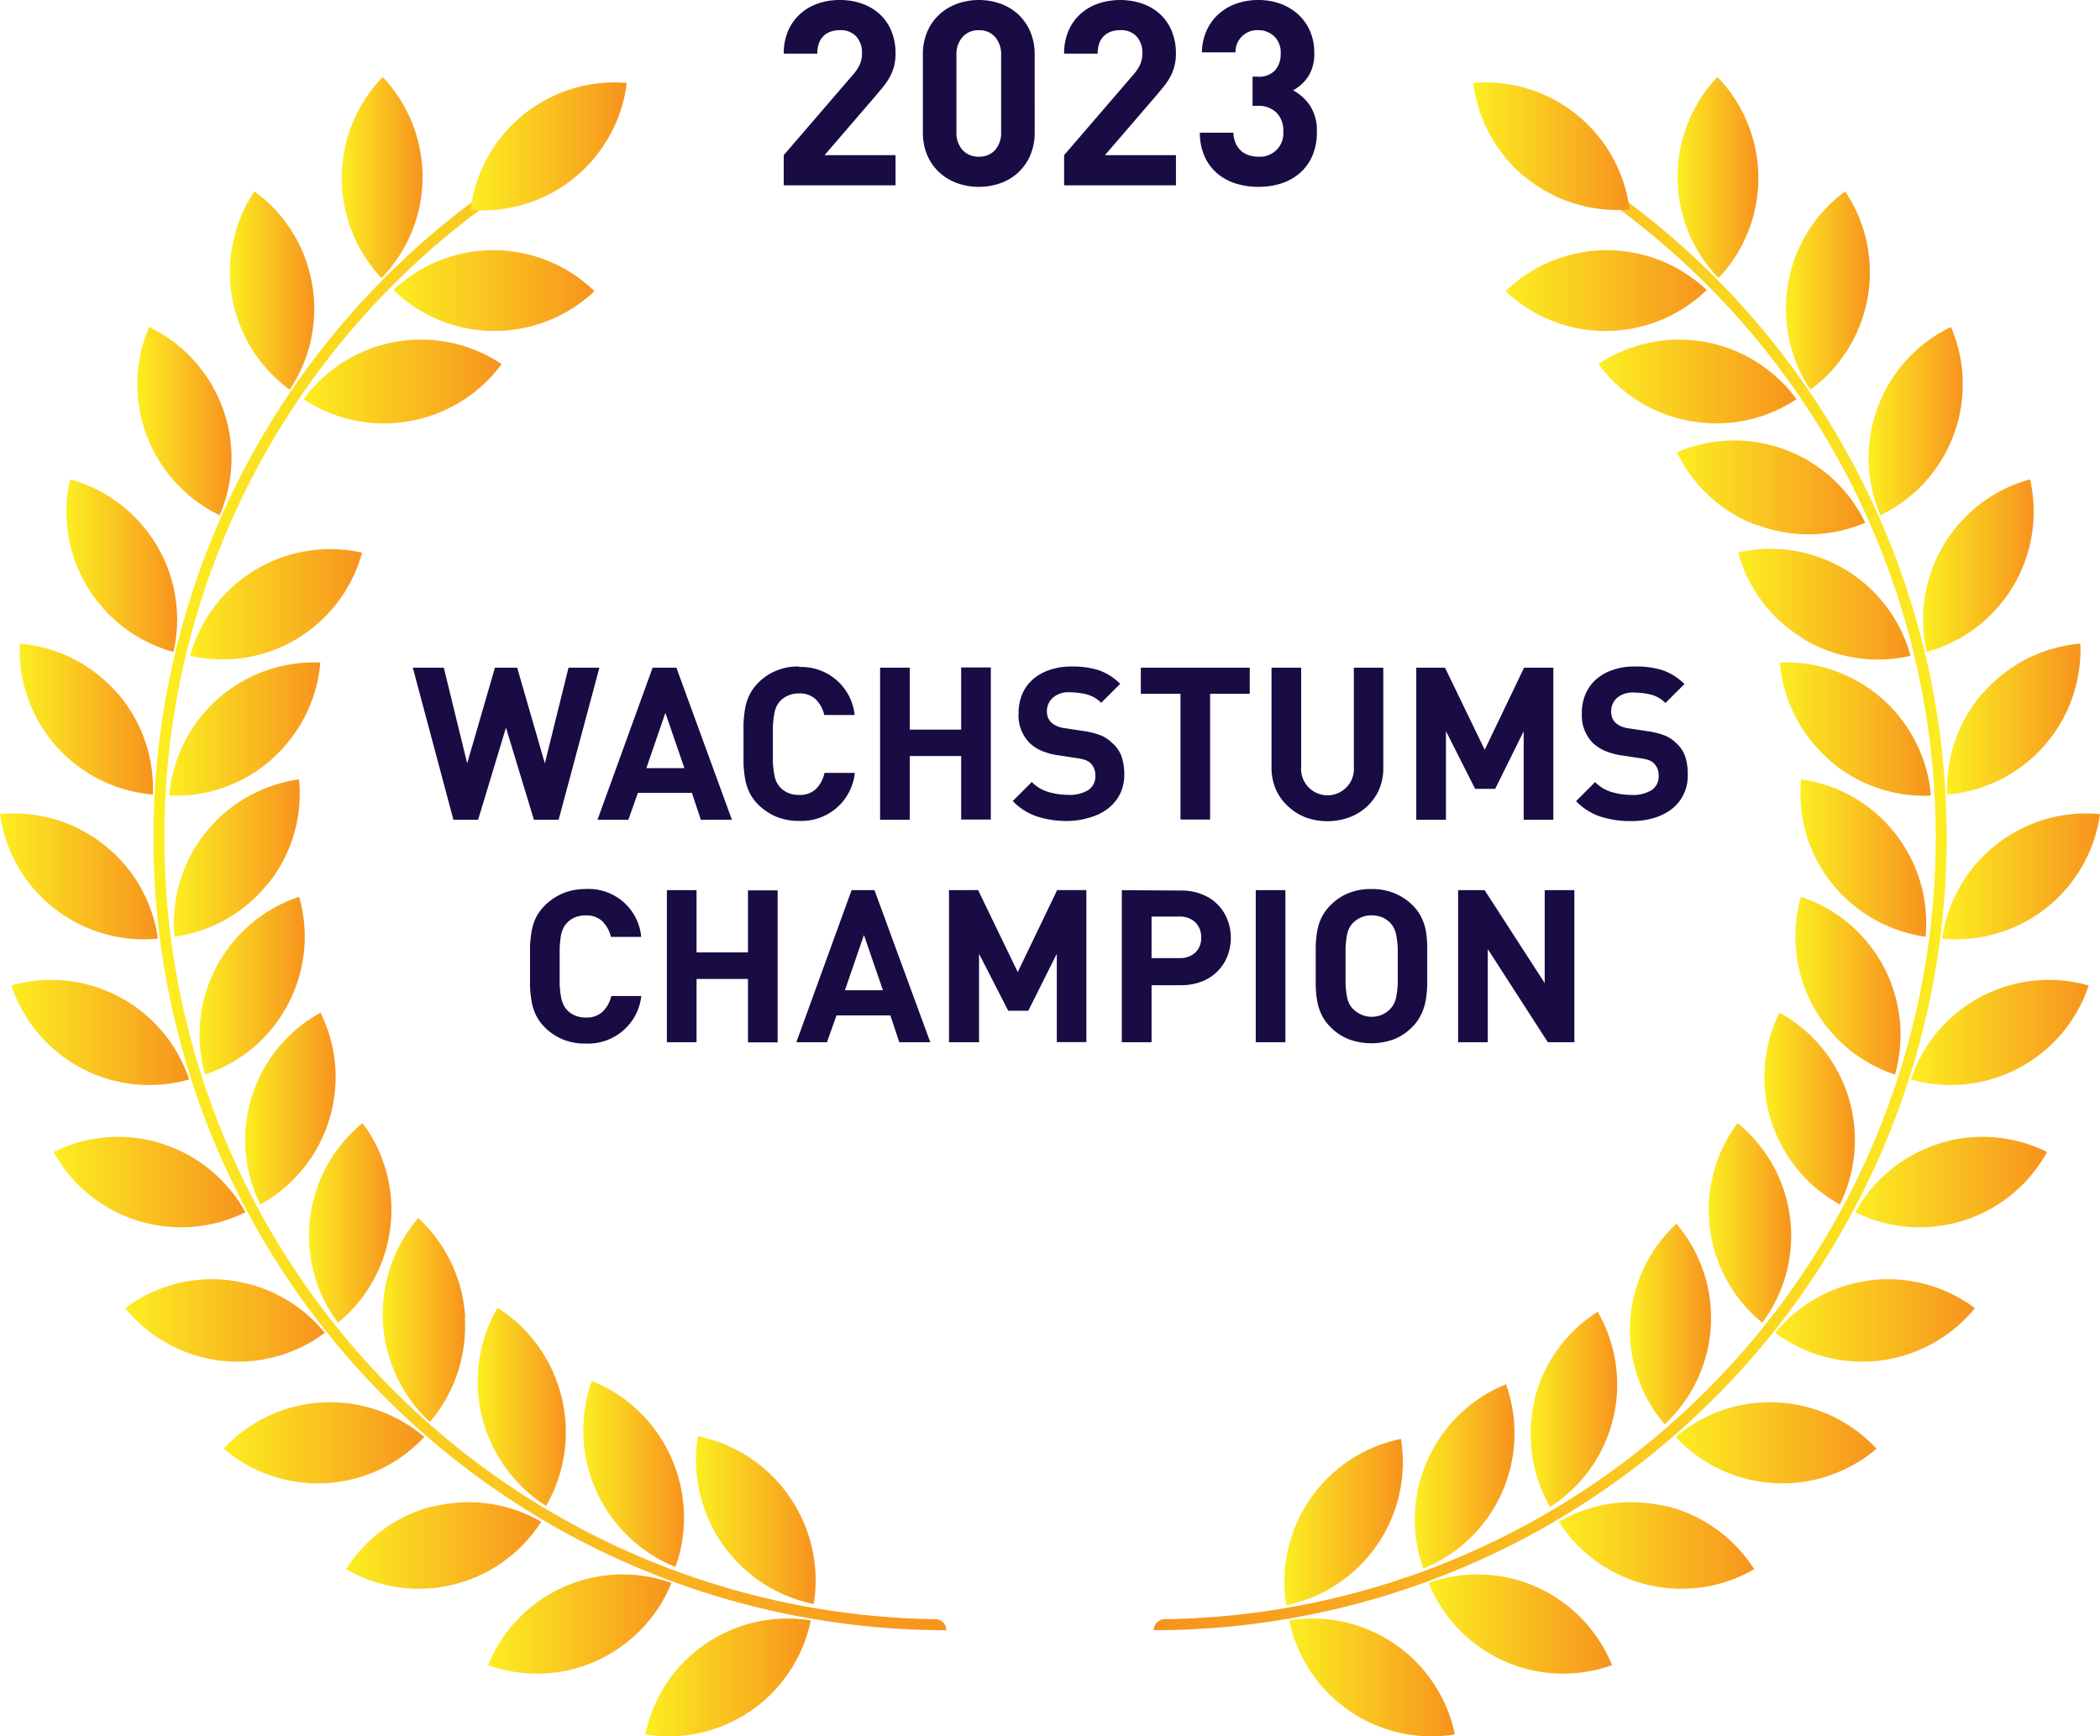 <svg xmlns="http://www.w3.org/2000/svg" xmlns:xlink="http://www.w3.org/1999/xlink" width="220.93" height="182.703" viewBox="0 0 220.93 182.703">
  <defs>
    <linearGradient id="linear-gradient" y1="-6.357" x2="1" y2="-6.357" gradientUnits="objectBoundingBox">
      <stop offset="0" stop-color="#fcee21"/>
      <stop offset="1" stop-color="#f7931e"/>
    </linearGradient>
    <linearGradient id="linear-gradient-2" x1="0" y1="-9.177" x2="1" y2="-9.177" xlink:href="#linear-gradient"/>
    <linearGradient id="linear-gradient-3" x1="0" y1="-5.689" x2="1" y2="-5.689" xlink:href="#linear-gradient"/>
    <linearGradient id="linear-gradient-4" x1="0" y1="-10.989" x2="1" y2="-10.989" xlink:href="#linear-gradient"/>
    <linearGradient id="linear-gradient-5" x1="0" y1="-5.342" x2="1.004" y2="-5.342" xlink:href="#linear-gradient"/>
    <linearGradient id="linear-gradient-6" x1="0" y1="-12.674" x2="1" y2="-12.674" xlink:href="#linear-gradient"/>
    <linearGradient id="linear-gradient-7" x1="0.001" y1="-5.184" x2="1" y2="-5.184" xlink:href="#linear-gradient"/>
    <linearGradient id="linear-gradient-8" x1="0" y1="-13.558" x2="1" y2="-13.558" xlink:href="#linear-gradient"/>
    <linearGradient id="linear-gradient-9" x1="0" y1="-5.216" x2="1" y2="-5.216" xlink:href="#linear-gradient"/>
    <linearGradient id="linear-gradient-10" x1="0.001" y1="-13.336" x2="1.001" y2="-13.336" xlink:href="#linear-gradient"/>
    <linearGradient id="linear-gradient-11" x1="0" y1="-5.446" x2="0.999" y2="-5.446" xlink:href="#linear-gradient"/>
    <linearGradient id="linear-gradient-12" x1="-0.002" y1="-12.103" x2="0.998" y2="-12.103" xlink:href="#linear-gradient"/>
    <linearGradient id="linear-gradient-13" x1="0" y1="-5.917" x2="1" y2="-5.917" xlink:href="#linear-gradient"/>
    <linearGradient id="linear-gradient-14" x1="0" y1="-10.348" x2="1" y2="-10.348" xlink:href="#linear-gradient"/>
    <linearGradient id="linear-gradient-15" x1="0" y1="-6.748" x2="1" y2="-6.748" xlink:href="#linear-gradient"/>
    <linearGradient id="linear-gradient-16" x1="0.001" y1="-8.561" x2="1.001" y2="-8.561" xlink:href="#linear-gradient"/>
    <linearGradient id="linear-gradient-17" x1="0" y1="-8.052" x2="1" y2="-8.052" xlink:href="#linear-gradient"/>
    <linearGradient id="linear-gradient-18" x1="0.002" y1="-7.057" x2="1" y2="-7.057" xlink:href="#linear-gradient"/>
    <linearGradient id="linear-gradient-19" x1="-0.001" y1="-9.801" x2="0.999" y2="-9.801" xlink:href="#linear-gradient"/>
    <linearGradient id="linear-gradient-20" x1="0.001" y1="-6.112" x2="1" y2="-6.112" xlink:href="#linear-gradient"/>
    <linearGradient id="linear-gradient-21" x1="0" y1="-11.654" x2="1" y2="-11.654" xlink:href="#linear-gradient"/>
    <linearGradient id="linear-gradient-22" x1="0.001" y1="-5.557" x2="1" y2="-5.557" xlink:href="#linear-gradient"/>
    <linearGradient id="linear-gradient-23" x1="0" y1="-13.119" x2="1" y2="-13.119" xlink:href="#linear-gradient"/>
    <linearGradient id="linear-gradient-24" x1="-0.001" y1="-5.251" x2="1.001" y2="-5.251" xlink:href="#linear-gradient"/>
    <linearGradient id="linear-gradient-25" x1="0" y1="-13.622" x2="1" y2="-13.622" xlink:href="#linear-gradient"/>
    <linearGradient id="linear-gradient-26" x1="0" y1="-5.174" x2="1" y2="-5.174" xlink:href="#linear-gradient"/>
    <linearGradient id="linear-gradient-27" x1="1.019" y1="-0.29" x2="0.013" y2="-0.29" xlink:href="#linear-gradient"/>
    <linearGradient id="linear-gradient-28" x1="0" y1="-8.434" x2="1" y2="-8.434" xlink:href="#linear-gradient"/>
    <linearGradient id="linear-gradient-29" x1="0" y1="-6.291" x2="1" y2="-6.291" xlink:href="#linear-gradient"/>
    <linearGradient id="linear-gradient-30" x1="0" y1="-9.177" x2="1" y2="-9.177" xlink:href="#linear-gradient"/>
    <linearGradient id="linear-gradient-31" x1="0" y1="-5.629" x2="1" y2="-5.629" xlink:href="#linear-gradient"/>
    <linearGradient id="linear-gradient-32" x1="0" y1="-10.989" x2="1" y2="-10.989" xlink:href="#linear-gradient"/>
    <linearGradient id="linear-gradient-33" x1="0.001" y1="-5.257" x2="1" y2="-5.257" xlink:href="#linear-gradient"/>
    <linearGradient id="linear-gradient-34" x1="0" y1="-12.674" x2="1" y2="-12.674" xlink:href="#linear-gradient"/>
    <linearGradient id="linear-gradient-35" x1="-0.001" y1="-5.093" x2="0.998" y2="-5.093" xlink:href="#linear-gradient"/>
    <linearGradient id="linear-gradient-36" x1="0" y1="-13.56" x2="1" y2="-13.56" xlink:href="#linear-gradient"/>
    <linearGradient id="linear-gradient-37" x1="0" y1="-5.216" x2="1" y2="-5.216" xlink:href="#linear-gradient"/>
    <linearGradient id="linear-gradient-38" x1="0" y1="-13.327" x2="0.999" y2="-13.327" xlink:href="#linear-gradient"/>
    <linearGradient id="linear-gradient-39" x1="0" y1="-5.446" x2="1" y2="-5.446" xlink:href="#linear-gradient"/>
    <linearGradient id="linear-gradient-40" x1="0" y1="-12.106" x2="1" y2="-12.106" xlink:href="#linear-gradient"/>
    <linearGradient id="linear-gradient-41" x1="0" y1="-5.917" x2="1" y2="-5.917" xlink:href="#linear-gradient"/>
    <linearGradient id="linear-gradient-42" x1="0" y1="-10.346" x2="1" y2="-10.346" xlink:href="#linear-gradient"/>
    <linearGradient id="linear-gradient-43" x1="0" y1="-6.748" x2="1" y2="-6.748" xlink:href="#linear-gradient"/>
    <linearGradient id="linear-gradient-44" x1="0" y1="-8.561" x2="1" y2="-8.561" xlink:href="#linear-gradient"/>
    <linearGradient id="linear-gradient-45" x1="0" y1="-8.052" x2="1" y2="-8.052" xlink:href="#linear-gradient"/>
    <linearGradient id="linear-gradient-46" x1="0" y1="-7.057" x2="0.998" y2="-7.057" xlink:href="#linear-gradient"/>
    <linearGradient id="linear-gradient-47" x1="-0.003" y1="-9.837" x2="1" y2="-9.837" xlink:href="#linear-gradient"/>
    <linearGradient id="linear-gradient-48" x1="0" y1="-6.112" x2="0.999" y2="-6.112" xlink:href="#linear-gradient"/>
    <linearGradient id="linear-gradient-50" x1="0" y1="-5.557" x2="0.999" y2="-5.557" xlink:href="#linear-gradient"/>
    <linearGradient id="linear-gradient-51" x1="0" y1="-13.111" x2="1" y2="-13.111" xlink:href="#linear-gradient"/>
    <linearGradient id="linear-gradient-52" x1="0.002" y1="-5.251" x2="0.999" y2="-5.251" xlink:href="#linear-gradient"/>
    <linearGradient id="linear-gradient-53" x1="0" y1="-13.622" x2="1" y2="-13.622" xlink:href="#linear-gradient"/>
    <linearGradient id="linear-gradient-54" x1="0" y1="-5.174" x2="1" y2="-5.174" xlink:href="#linear-gradient"/>
    <linearGradient id="linear-gradient-55" x1="0" y1="-0.29" x2="1" y2="-0.29" xlink:href="#linear-gradient"/>
    <linearGradient id="linear-gradient-56" x1="0" y1="-8.409" x2="1" y2="-8.409" xlink:href="#linear-gradient"/>
    <clipPath id="clip-path">
      <rect id="Rechteck_5429" data-name="Rechteck 5429" width="56.085" height="19.664" fill="#190b43"/>
    </clipPath>
  </defs>
  <g id="Wachstumschampion_2023" data-name="Wachstumschampion 2023" transform="translate(0 0.004)">
    <g id="Ebene_1" data-name="Ebene 1">
      <path id="path66" d="M137.84,157.72a15.34,15.34,0,0,0-2.52,11.18,15.37,15.37,0,0,0,12.07-17.5,15.35,15.35,0,0,0-9.56,6.32" fill="url(#linear-gradient)"/>
      <path id="path68" d="M146.76,173a15.27,15.27,0,0,1,6.3,9.5,15.29,15.29,0,0,1-17.42-12,15.27,15.27,0,0,1,11.12,2.5" fill="url(#linear-gradient-2)"/>
      <path id="path70" d="M150.2,153.59a15.28,15.28,0,0,0-.46,11.45,15.35,15.35,0,0,0,8.7-19.39,15.27,15.27,0,0,0-8.24,7.95" fill="url(#linear-gradient-3)"/>
      <path id="path72" d="M161.69,167a15.29,15.29,0,0,1,7.9,8.21,15.27,15.27,0,0,1-19.29-8.66,15.27,15.27,0,0,1,11.39.45" fill="url(#linear-gradient-4)"/>
      <path id="path74" d="M161.47,147.28a15.27,15.27,0,0,0,1.61,11.28,15.29,15.29,0,0,0,5-20.54,15.27,15.27,0,0,0-6.65,9.26" fill="url(#linear-gradient-5)"/>
      <path id="path76" d="M175.28,158.46a15.31,15.31,0,0,1,9.27,6.65,15.29,15.29,0,0,1-20.55-5,15.28,15.28,0,0,1,11.28-1.61" fill="url(#linear-gradient-6)"/>
      <path id="path78" d="M171.5,139.06a15.27,15.27,0,0,0,3.63,10.81,15.3,15.3,0,0,0,1.24-21.11,15.27,15.27,0,0,0-4.87,10.3" fill="url(#linear-gradient-7)"/>
      <path id="path80" d="M187.11,147.57a15.24,15.24,0,0,1,10.31,4.86,15.29,15.29,0,0,1-21.12-1.24,15.27,15.27,0,0,1,10.81-3.62" fill="url(#linear-gradient-8)"/>
      <path id="path82" d="M179.88,129.17a15.25,15.25,0,0,0,5.52,10,15.28,15.28,0,0,0-2.6-21,15.23,15.23,0,0,0-2.92,11" fill="url(#linear-gradient-9)"/>
      <path id="path84" d="M196.77,134.71a15.31,15.31,0,0,1,11,2.93,15.3,15.3,0,0,1-21,2.6,15.25,15.25,0,0,1,10-5.52" fill="url(#linear-gradient-10)"/>
      <path id="path86" d="M186.34,117.92a15.22,15.22,0,0,0,7.22,8.81,15.29,15.29,0,0,0-6.35-20.18,15.26,15.26,0,0,0-.88,11.37" fill="url(#linear-gradient-11)"/>
      <path id="path88" d="M204,120.32a15.23,15.23,0,0,1,11.36.89,15.28,15.28,0,0,1-20.17,6.34,15.31,15.31,0,0,1,8.82-7.22" fill="url(#linear-gradient-12)"/>
      <path id="path90" d="M190.66,105.69a15.21,15.21,0,0,0,8.7,7.37,15.29,15.29,0,0,0-9.89-18.7,15.19,15.19,0,0,0,1.19,11.33" fill="url(#linear-gradient-13)"/>
      <path id="path92" d="M208.4,104.88a15.27,15.27,0,0,1,11.34-1.19,15.3,15.3,0,0,1-18.7,9.89,15.26,15.26,0,0,1,7.36-8.7" fill="url(#linear-gradient-14)"/>
      <path id="path94" d="M192.69,92.89a15.27,15.27,0,0,0,9.89,5.67A15.28,15.28,0,0,0,189.49,82a15.17,15.17,0,0,0,3.21,10.93" fill="url(#linear-gradient-15)"/>
      <path id="path96" d="M210,88.88a15.23,15.23,0,0,1,10.93-3.22,15.28,15.28,0,0,1-16.6,13.1A15.21,15.21,0,0,1,210,88.88" fill="url(#linear-gradient-16)"/>
      <path id="path98" d="M192.38,79.92a15.22,15.22,0,0,0,10.76,3.79,15.29,15.29,0,0,0-15.89-14,15.22,15.22,0,0,0,5.14,10.18" fill="url(#linear-gradient-17)"/>
      <path id="path100" d="M208.69,72.85a15.23,15.23,0,0,1,10.17-5.13,15.29,15.29,0,0,1-14,15.88,15.29,15.29,0,0,1,3.79-10.75" fill="url(#linear-gradient-18)"/>
      <path id="path102" d="M189.73,67.23A15.26,15.26,0,0,0,201,69a15.28,15.28,0,0,0-18.14-10.87,15.28,15.28,0,0,0,6.89,9.08" fill="url(#linear-gradient-19)"/>
      <path id="path104" d="M204.49,57.33a15.2,15.2,0,0,1,9.08-6.89A15.3,15.3,0,0,1,202.7,68.59a15.25,15.25,0,0,1,1.79-11.26" fill="url(#linear-gradient-20)"/>
      <path id="path106" d="M184.84,55.22A15.22,15.22,0,0,0,196.23,55a15.28,15.28,0,0,0-19.81-7.41,15.22,15.22,0,0,0,8.42,7.68" fill="url(#linear-gradient-21)"/>
      <path id="path108" d="M197.56,42.82a15.27,15.27,0,0,1,7.69-8.42,15.29,15.29,0,0,1-7.42,19.81,15.22,15.22,0,0,1-.27-11.39" fill="url(#linear-gradient-22)"/>
      <path id="path110" d="M177.85,44.3A15.23,15.23,0,0,0,189,42a15.3,15.3,0,0,0-20.83-3.7,15.24,15.24,0,0,0,9.67,6" fill="url(#linear-gradient-23)"/>
      <path id="path112" d="M188.12,29.8a15.27,15.27,0,0,1,6-9.67A15.3,15.3,0,0,1,190.46,41a15.28,15.28,0,0,1-2.34-11.16" fill="url(#linear-gradient-24)"/>
      <path id="path114" d="M169,34.82a15.24,15.24,0,0,0,10.55-4.31,15.29,15.29,0,0,0-21.15.12A15.24,15.24,0,0,0,169,34.82" fill="url(#linear-gradient-25)"/>
      <path id="path116" d="M176.49,18.7a15.26,15.26,0,0,1,4.19-10.6,15.29,15.29,0,0,1,.12,21.15,15.24,15.24,0,0,1-4.31-10.55" fill="url(#linear-gradient-26)"/>
      <path id="path118" d="M121.38,171.52h0a1.17,1.17,0,0,1,1.15-1.15A82.27,82.27,0,0,0,168.4,20.6l.66-.94a83.42,83.42,0,0,1-47.68,151.87" fill="url(#linear-gradient-27)"/>
      <path id="path120" d="M160.54,18.72a15.27,15.27,0,0,1-5.54-10,15.29,15.29,0,0,1,16.44,13.32,15.3,15.3,0,0,1-10.9-3.35" fill="url(#linear-gradient-28)"/>
      <path id="path122" d="M83.07,157.5a15.5,15.5,0,0,1,2.54,11.28,15.5,15.5,0,0,1-12.19-17.67,15.47,15.47,0,0,1,9.65,6.39" fill="url(#linear-gradient-29)"/>
      <path id="path124" d="M74.18,173a15.22,15.22,0,0,0-6.29,9.5,15.28,15.28,0,0,0,17.41-12A15.27,15.27,0,0,0,74.18,173" fill="url(#linear-gradient-30)"/>
      <path id="path126" d="M70.59,153.32a15.47,15.47,0,0,1,.47,11.56,15.51,15.51,0,0,1-8.8-19.58,15.43,15.43,0,0,1,8.33,8" fill="url(#linear-gradient-31)"/>
      <path id="path128" d="M59.26,167a15.28,15.28,0,0,0-7.91,8.21,15.27,15.27,0,0,0,19.29-8.66,15.25,15.25,0,0,0-11.38.45" fill="url(#linear-gradient-32)"/>
      <path id="path130" d="M59.08,147a15.52,15.52,0,0,1-1.63,11.45,15.5,15.5,0,0,1-5.11-20.85,15.45,15.45,0,0,1,6.74,9.4" fill="url(#linear-gradient-33)"/>
      <path id="path132" d="M45.66,158.46a15.27,15.27,0,0,0-9.26,6.65,15.28,15.28,0,0,0,20.54-5,15.27,15.27,0,0,0-11.28-1.61" fill="url(#linear-gradient-34)"/>
      <path id="path134" d="M48.9,138.62a15.48,15.48,0,0,1-3.68,11A15.51,15.51,0,0,1,44,128.16a15.42,15.42,0,0,1,4.94,10.46" fill="url(#linear-gradient-35)"/>
      <path id="path136" d="M33.83,147.57a15.2,15.2,0,0,0-10.3,4.86,15.28,15.28,0,0,0,21.11-1.24,15.27,15.27,0,0,0-10.81-3.62" fill="url(#linear-gradient-36)"/>
      <path id="path138" d="M41.06,129.17a15.2,15.2,0,0,1-5.51,10,15.28,15.28,0,0,1,2.59-21,15.23,15.23,0,0,1,2.92,11" fill="url(#linear-gradient-37)"/>
      <path id="path140" d="M24.17,134.71a15.27,15.27,0,0,0-11,2.93,15.29,15.29,0,0,0,21,2.6,15.25,15.25,0,0,0-10-5.52" fill="url(#linear-gradient-38)"/>
      <path id="path142" d="M34.6,117.92a15.26,15.26,0,0,1-7.22,8.81,15.28,15.28,0,0,1,6.34-20.18,15.26,15.26,0,0,1,.88,11.37" fill="url(#linear-gradient-39)"/>
      <path id="path144" d="M17,120.32a15.23,15.23,0,0,0-11.36.89,15.3,15.3,0,0,0,20.18,6.34A15.31,15.31,0,0,0,17,120.33" fill="url(#linear-gradient-40)"/>
      <path id="path146" d="M30.28,105.69a15.21,15.21,0,0,1-8.7,7.37,15.29,15.29,0,0,1,9.89-18.7,15.19,15.19,0,0,1-1.19,11.33" fill="url(#linear-gradient-41)"/>
      <path id="path148" d="M12.53,104.88A15.24,15.24,0,0,0,1.2,103.69a15.29,15.29,0,0,0,18.7,9.89,15.27,15.27,0,0,0-7.37-8.7" fill="url(#linear-gradient-42)"/>
      <path id="path150" d="M28.25,92.89a15.27,15.27,0,0,1-9.89,5.67A15.28,15.28,0,0,1,31.46,82a15.17,15.17,0,0,1-3.21,10.93" fill="url(#linear-gradient-43)"/>
      <path id="path152" d="M10.94,88.88A15.27,15.27,0,0,0,0,85.66a15.28,15.28,0,0,0,16.61,13.1,15.25,15.25,0,0,0-5.67-9.88" fill="url(#linear-gradient-44)"/>
      <path id="path154" d="M28.56,79.92a15.25,15.25,0,0,1-10.75,3.79,15.29,15.29,0,0,1,15.89-14,15.26,15.26,0,0,1-5.14,10.18" fill="url(#linear-gradient-45)"/>
      <path id="path156" d="M12.26,72.85A15.25,15.25,0,0,0,2.08,67.72a15.29,15.29,0,0,0,14,15.88,15.31,15.31,0,0,0-3.79-10.75" fill="url(#linear-gradient-46)"/>
      <path id="path158" d="M31.21,67.23A15.26,15.26,0,0,1,20,69,15.28,15.28,0,0,1,38.09,58.15a15.25,15.25,0,0,1-6.89,9.08" fill="url(#linear-gradient-47)"/>
      <path id="path160" d="M16.45,57.33a15.2,15.2,0,0,0-9.08-6.89A15.29,15.29,0,0,0,18.25,68.59a15.25,15.25,0,0,0-1.79-11.26" fill="url(#linear-gradient-48)"/>
      <path id="path162" d="M36.1,55.22A15.22,15.22,0,0,1,24.71,55a15.28,15.28,0,0,1,19.81-7.41,15.22,15.22,0,0,1-8.42,7.68" fill="url(#linear-gradient-21)"/>
      <path id="path164" d="M23.38,42.82a15.27,15.27,0,0,0-7.69-8.42,15.29,15.29,0,0,0,7.42,19.81,15.22,15.22,0,0,0,.27-11.39" fill="url(#linear-gradient-50)"/>
      <path id="path166" d="M43.09,44.3A15.2,15.2,0,0,1,31.94,42a15.29,15.29,0,0,1,20.83-3.7,15.24,15.24,0,0,1-9.67,6" fill="url(#linear-gradient-51)"/>
      <path id="path168" d="M32.82,29.8a15.27,15.27,0,0,0-6.05-9.67A15.29,15.29,0,0,0,30.48,41a15.28,15.28,0,0,0,2.34-11.2" fill="url(#linear-gradient-52)"/>
      <path id="path170" d="M51.94,34.82a15.22,15.22,0,0,1-10.55-4.31,15.29,15.29,0,0,1,21.15.12,15.3,15.3,0,0,1-10.6,4.19" fill="url(#linear-gradient-53)"/>
      <path id="path172" d="M44.45,18.7A15.26,15.26,0,0,0,40.26,8.1a15.29,15.29,0,0,0-.12,21.15A15.24,15.24,0,0,0,44.45,18.7" fill="url(#linear-gradient-54)"/>
      <path id="path174" d="M99.56,171.52h0a1.17,1.17,0,0,0-1.15-1.15A82.27,82.27,0,0,1,52.54,20.6l-.66-.94A83.42,83.42,0,0,0,99.56,171.53" fill="url(#linear-gradient-55)"/>
      <path id="path176" d="M60.4,18.72a15.27,15.27,0,0,0,5.54-10A15.29,15.29,0,0,0,49.5,22.08a15.3,15.3,0,0,0,10.9-3.35" fill="url(#linear-gradient-56)"/>
      <path id="path178" d="M172,70.13a6.69,6.69,0,0,0-2.34.36,5.15,5.15,0,0,0-1.75,1,4.28,4.28,0,0,0-1.1,1.53,4.9,4.9,0,0,0-.39,2,4.16,4.16,0,0,0,1.14,3.14,4.5,4.5,0,0,0,1.28.84,7.29,7.29,0,0,0,1.83.49l1.9.29a4.52,4.52,0,0,1,.9.2,1.7,1.7,0,0,1,.54.34,1.78,1.78,0,0,1,.49,1.32,1.71,1.71,0,0,1-.72,1.48,3.67,3.67,0,0,1-2.13.52,7.32,7.32,0,0,1-2.08-.3,4.07,4.07,0,0,1-1.76-1.05l-2,2a6.33,6.33,0,0,0,2.59,1.64,10.2,10.2,0,0,0,3.24.46,8.06,8.06,0,0,0,2.34-.32,5.68,5.68,0,0,0,1.89-.94,4.36,4.36,0,0,0,1.24-1.52,4.59,4.59,0,0,0,.45-2.06,5.94,5.94,0,0,0-.26-1.92,3.34,3.34,0,0,0-.95-1.44,3.76,3.76,0,0,0-1.23-.81,8.21,8.21,0,0,0-1.82-.45l-1.9-.29a3.27,3.27,0,0,1-.87-.22,2.27,2.27,0,0,1-.58-.39,1.36,1.36,0,0,1-.35-.54,1.81,1.81,0,0,1-.1-.61,1.94,1.94,0,0,1,.58-1.42,2.52,2.52,0,0,1,1.85-.59,7.68,7.68,0,0,1,1.66.19,3.28,3.28,0,0,1,1.62.91l2-2a6.19,6.19,0,0,0-2.26-1.44,8.94,8.94,0,0,0-2.95-.4Zm-87.92,0a5.79,5.79,0,0,0-4.28,1.68,5,5,0,0,0-.93,1.26,5.51,5.51,0,0,0-.47,1.42,12.1,12.1,0,0,0-.18,1.7v4.12a12.1,12.1,0,0,0,.18,1.7,5.51,5.51,0,0,0,.47,1.42,5,5,0,0,0,.93,1.26,6.12,6.12,0,0,0,1.86,1.24,6.26,6.26,0,0,0,2.42.44,5.63,5.63,0,0,0,5.85-5.05H86.74A3.38,3.38,0,0,1,85.86,83a2.44,2.44,0,0,1-1.81.64,2.81,2.81,0,0,1-1.15-.22,2.46,2.46,0,0,1-.85-.61,2.59,2.59,0,0,1-.37-.56,3.26,3.26,0,0,1-.23-.81,10.461,10.461,0,0,1-.14-1.24c0-.5,0-1.14,0-1.9V76.41a10.391,10.391,0,0,1,.14-1.25,3.26,3.26,0,0,1,.23-.81,2.59,2.59,0,0,1,.37-.56,2.43,2.43,0,0,1,.85-.6,2.81,2.81,0,0,1,1.15-.23,2.42,2.42,0,0,1,1.79.64,3.47,3.47,0,0,1,.88,1.63h3.19a5.63,5.63,0,0,0-5.86-5.05ZM89.9,81.32Zm22.85-11.19a7.11,7.11,0,0,0-2.34.36,5.29,5.29,0,0,0-1.76,1,4.31,4.31,0,0,0-1.1,1.53,5.08,5.08,0,0,0-.39,2,4.12,4.12,0,0,0,1.15,3.14,4.24,4.24,0,0,0,1.28.84,7.12,7.12,0,0,0,1.81.48l1.91.29a4.579,4.579,0,0,1,.89.2,1.6,1.6,0,0,1,.54.34,1.79,1.79,0,0,1,.5,1.32,1.73,1.73,0,0,1-.72,1.48,3.67,3.67,0,0,1-2.13.52,7.39,7.39,0,0,1-2.09-.3,4,4,0,0,1-1.75-1.05l-2,2a6.2,6.2,0,0,0,2.59,1.64,10.16,10.16,0,0,0,3.24.46A8.06,8.06,0,0,0,114.7,86a5.54,5.54,0,0,0,1.88-.94,4.38,4.38,0,0,0,1.25-1.52,4.59,4.59,0,0,0,.45-2.06A6.22,6.22,0,0,0,118,79.6a3.37,3.37,0,0,0-1-1.43,3.61,3.61,0,0,0-1.23-.81,8,8,0,0,0-1.82-.45l-1.9-.29a3,3,0,0,1-.87-.23,2,2,0,0,1-.59-.39,1.58,1.58,0,0,1-.35-.53,1.81,1.81,0,0,1-.1-.61,1.91,1.91,0,0,1,.59-1.42,2.49,2.49,0,0,1,1.85-.6,7.77,7.77,0,0,1,1.66.2,3.29,3.29,0,0,1,1.61.91l2-2a6.1,6.1,0,0,0-2.27-1.44,9.12,9.12,0,0,0-2.83-.38Zm-69.32.12,4.27,16h2.6l2.93-9.69,2.94,9.69h2.6l4.29-16H59.81L57.32,80.32,54.41,70.25H52.07L49.15,80.32,46.69,70.25Zm25.23,0-5.8,16h3.25l1-2.83h5.68l.94,2.83H77l-5.84-16Zm23.93,0v16h3.12v-6.7h5.41v6.68h3.12v-16h-3.12v6.54H95.71V70.25Zm27.43,0V73h4.17V86.23h3.12V73h4.17V70.25Zm13.75,0V80.76a5.74,5.74,0,0,0,.46,2.31,5.33,5.33,0,0,0,1.26,1.75A5.66,5.66,0,0,0,137.35,86a6.73,6.73,0,0,0,4.6,0,5.66,5.66,0,0,0,1.86-1.14,5.33,5.33,0,0,0,1.26-1.75,5.74,5.74,0,0,0,.46-2.31V70.25h-3.1V80.64a2.782,2.782,0,1,1-5.54,0V70.25Zm15.23,0v16h3.12V76.92L155.19,83h2.11l3-6.06v9.31h3.12v-16h-3.08l-4.14,8.64-4.18-8.64ZM70,75l2,5.82H68ZM61.62,93.54A6.28,6.28,0,0,0,59.2,94a6.15,6.15,0,0,0-1.86,1.25,5,5,0,0,0-.93,1.25,5.46,5.46,0,0,0-.47,1.43,12,12,0,0,0-.18,1.69c0,.61,0,1.3,0,2.06v2.07a12,12,0,0,0,.18,1.69,5.51,5.51,0,0,0,.47,1.42,5,5,0,0,0,.93,1.26,5.94,5.94,0,0,0,1.86,1.24,6.08,6.08,0,0,0,2.42.44,5.63,5.63,0,0,0,5.85-5H64.31a3.4,3.4,0,0,1-.88,1.62,2.44,2.44,0,0,1-1.81.64,2.81,2.81,0,0,1-1.15-.22,2.4,2.4,0,0,1-.84-.6,1.93,1.93,0,0,1-.37-.57,2.94,2.94,0,0,1-.24-.8,10.619,10.619,0,0,1-.14-1.25V99.83A10.231,10.231,0,0,1,59,98.52a2.9,2.9,0,0,1,.24-.81,1.76,1.76,0,0,1,.37-.56,2.42,2.42,0,0,1,.84-.61,2.81,2.81,0,0,1,1.15-.22,2.4,2.4,0,0,1,1.8.64,3.47,3.47,0,0,1,.87,1.62h3.19a5.557,5.557,0,0,0-5.84-5.04ZM67.47,104.73Zm76.84-11.19a6.3,6.3,0,0,0-2.43.43A5.55,5.55,0,0,0,140,95.22a4.74,4.74,0,0,0-.93,1.25,5.13,5.13,0,0,0-.48,1.43,10.642,10.642,0,0,0-.17,1.69v4.13a10.64,10.64,0,0,0,.17,1.69,5.531,5.531,0,0,0,.48,1.42,4.78,4.78,0,0,0,.93,1.26,5.53,5.53,0,0,0,1.85,1.24,6.9,6.9,0,0,0,4.85,0,5.64,5.64,0,0,0,1.84-1.24,4.78,4.78,0,0,0,.93-1.26,5.56,5.56,0,0,0,.49-1.42,10.659,10.659,0,0,0,.19-1.69V99.59A10.661,10.661,0,0,0,150,97.9a5.5,5.5,0,0,0-.49-1.43,4.74,4.74,0,0,0-.93-1.25A5.66,5.66,0,0,0,146.73,94,6.25,6.25,0,0,0,144.31,93.54Zm-74.15.12v16h3.12V103h5.41v6.68h3.12v-16H78.69v6.53H73.28V93.66Zm19.43,0-5.81,16H87l1-2.82h5.67l.94,2.82h3.26L92,93.66Zm28.43,0v16h3.13v-6h3.07a6,6,0,0,0,2.22-.39,4.66,4.66,0,0,0,2.69-2.67,5.3,5.3,0,0,0,0-3.84,4.62,4.62,0,0,0-2.7-2.67,5.76,5.76,0,0,0-2.21-.39Zm14.09,0v16h3.12v-16Zm21.29,0v16h3.12v-9.8l6.32,9.8h2.79v-16h-3.12v9.78l-6.32-9.78Zm-53.56,0v16H103v-9.31l3.07,6h2.11l3-6v9.3h3.11v-16h-3.07l-4.15,8.63-4.17-8.63Zm44.48,2.65a3.06,3.06,0,0,1,1.15.23,2.7,2.7,0,0,1,.84.62,2.31,2.31,0,0,1,.37.55,3.11,3.11,0,0,1,.23.79,10.62,10.62,0,0,1,.14,1.25q0,.75,0,1.89h0v1.9a10.062,10.062,0,0,1-.14,1.23,2.931,2.931,0,0,1-.23.78,2.31,2.31,0,0,1-.37.55,2.61,2.61,0,0,1-2,.88,2.54,2.54,0,0,1-1.15-.25,2.85,2.85,0,0,1-.87-.63,2.31,2.31,0,0,1-.37-.55,2.93,2.93,0,0,1-.23-.78,10.05,10.05,0,0,1-.13-1.23c0-.5,0-1.13,0-1.9V99.75a10.6,10.6,0,0,1,.13-1.25,3.111,3.111,0,0,1,.23-.79,2.31,2.31,0,0,1,.37-.55,2.82,2.82,0,0,1,.87-.62,2.73,2.73,0,0,1,1.16-.23Zm-23.17.13h2.91a2.31,2.31,0,0,1,1.69.6,2.15,2.15,0,0,1,.62,1.59h0a2.1,2.1,0,0,1-.61,1.59,2.37,2.37,0,0,1-1.7.59h-2.91ZM90.89,98.38l2,5.81h-4Z" fill="#190b43"/>
      <g id="Gruppe_26748" data-name="Gruppe 26748" transform="translate(82.454 -0.004)">
        <g id="Gruppe_26747" data-name="Gruppe 26747" transform="translate(0 0)" clip-path="url(#clip-path)">
          <path id="Pfad_58572" data-name="Pfad 58572" d="M0,19.5V16.323L7.225,7.93A4.8,4.8,0,0,0,8,6.79a2.906,2.906,0,0,0,.231-1.2,2.525,2.525,0,0,0-.6-1.752,2.22,2.22,0,0,0-1.738-.665,3.072,3.072,0,0,0-.856.122,2.063,2.063,0,0,0-.76.408,1.984,1.984,0,0,0-.543.76,3,3,0,0,0-.2,1.181H0A5.985,5.985,0,0,1,.448,3.272,5.1,5.1,0,0,1,1.7,1.494,5.42,5.42,0,0,1,3.572.38,6.9,6.9,0,0,1,5.894,0,6.907,6.907,0,0,1,8.257.393a5.415,5.415,0,0,1,1.86,1.114,5,5,0,0,1,1.209,1.765,6.077,6.077,0,0,1,.435,2.349,5.362,5.362,0,0,1-.136,1.263,5.1,5.1,0,0,1-.394,1.073,6.08,6.08,0,0,1-.652,1.019q-.394.5-.883,1.073l-5.4,6.274H11.76V19.5Z" transform="translate(0 0)" fill="#190b43"/>
          <path id="Pfad_58573" data-name="Pfad 58573" d="M35.476,13.906A6.015,6.015,0,0,1,35,16.364a5.346,5.346,0,0,1-1.277,1.806,5.433,5.433,0,0,1-1.874,1.114,6.843,6.843,0,0,1-4.495,0,5.6,5.6,0,0,1-1.874-1.114,5.254,5.254,0,0,1-1.29-1.806,6.005,6.005,0,0,1-.475-2.458V5.758A6.007,6.007,0,0,1,24.191,3.3a5.254,5.254,0,0,1,1.29-1.806A5.6,5.6,0,0,1,27.355.38a6.832,6.832,0,0,1,4.495,0,5.432,5.432,0,0,1,1.874,1.114A5.346,5.346,0,0,1,35,3.3a6.017,6.017,0,0,1,.475,2.458ZM31.945,5.812a2.771,2.771,0,0,0-.638-1.928,2.177,2.177,0,0,0-1.7-.707,2.219,2.219,0,0,0-1.711.707,2.733,2.733,0,0,0-.652,1.928v8.067a2.683,2.683,0,0,0,.652,1.915,2.241,2.241,0,0,0,1.711.693,2.2,2.2,0,0,0,1.7-.693,2.719,2.719,0,0,0,.638-1.915Z" transform="translate(-9.077 0)" fill="#190b43"/>
          <path id="Pfad_58574" data-name="Pfad 58574" d="M47.784,19.5V16.323L55.008,7.93a4.786,4.786,0,0,0,.775-1.14,2.916,2.916,0,0,0,.231-1.2,2.523,2.523,0,0,0-.6-1.752,2.218,2.218,0,0,0-1.738-.665,3.08,3.08,0,0,0-.856.122,2.065,2.065,0,0,0-.76.408,1.984,1.984,0,0,0-.543.76,3,3,0,0,0-.2,1.181H47.784a5.985,5.985,0,0,1,.448-2.376,5.1,5.1,0,0,1,1.249-1.778A5.42,5.42,0,0,1,51.356.38a7.289,7.289,0,0,1,4.685.013A5.415,5.415,0,0,1,57.9,1.507,5,5,0,0,1,59.11,3.272a6.089,6.089,0,0,1,.435,2.349,5.362,5.362,0,0,1-.136,1.263,5.064,5.064,0,0,1-.394,1.073,6.075,6.075,0,0,1-.651,1.019q-.394.5-.883,1.073l-5.4,6.274h7.469V19.5Z" transform="translate(-18.288 0)" fill="#190b43"/>
          <path id="Pfad_58575" data-name="Pfad 58575" d="M83.23,13.906a6.1,6.1,0,0,1-.489,2.526,5.084,5.084,0,0,1-1.331,1.806,5.559,5.559,0,0,1-1.956,1.073,7.781,7.781,0,0,1-2.363.352,8.056,8.056,0,0,1-2.3-.325,5.614,5.614,0,0,1-1.956-1.019,5.041,5.041,0,0,1-1.372-1.765,6.2,6.2,0,0,1-.543-2.593h3.531a2.977,2.977,0,0,0,.244,1.127,2.309,2.309,0,0,0,.57.788,2.244,2.244,0,0,0,.828.462,3.271,3.271,0,0,0,.991.15A2.461,2.461,0,0,0,79.7,13.8a2.654,2.654,0,0,0-.706-1.941,2.687,2.687,0,0,0-2.01-.72h-.516V8.067h.516a2.294,2.294,0,0,0,1.874-.693,2.62,2.62,0,0,0,.57-1.724A2.338,2.338,0,0,0,78.722,3.8a2.424,2.424,0,0,0-1.657-.625,2.275,2.275,0,0,0-2.39,2.336H71.144a5.718,5.718,0,0,1,.5-2.322A5.284,5.284,0,0,1,72.91,1.467,5.519,5.519,0,0,1,74.77.38a6.813,6.813,0,0,1,2.3-.38,6.678,6.678,0,0,1,2.363.407A5.611,5.611,0,0,1,81.3,1.548,5.09,5.09,0,0,1,82.524,3.3a5.653,5.653,0,0,1,.435,2.241,4.4,4.4,0,0,1-.638,2.512,4.51,4.51,0,0,1-1.589,1.453A5,5,0,0,1,82.5,11.095a4.813,4.813,0,0,1,.733,2.811" transform="translate(-27.146 0)" fill="#190b43"/>
        </g>
      </g>
    </g>
  </g>
</svg>
